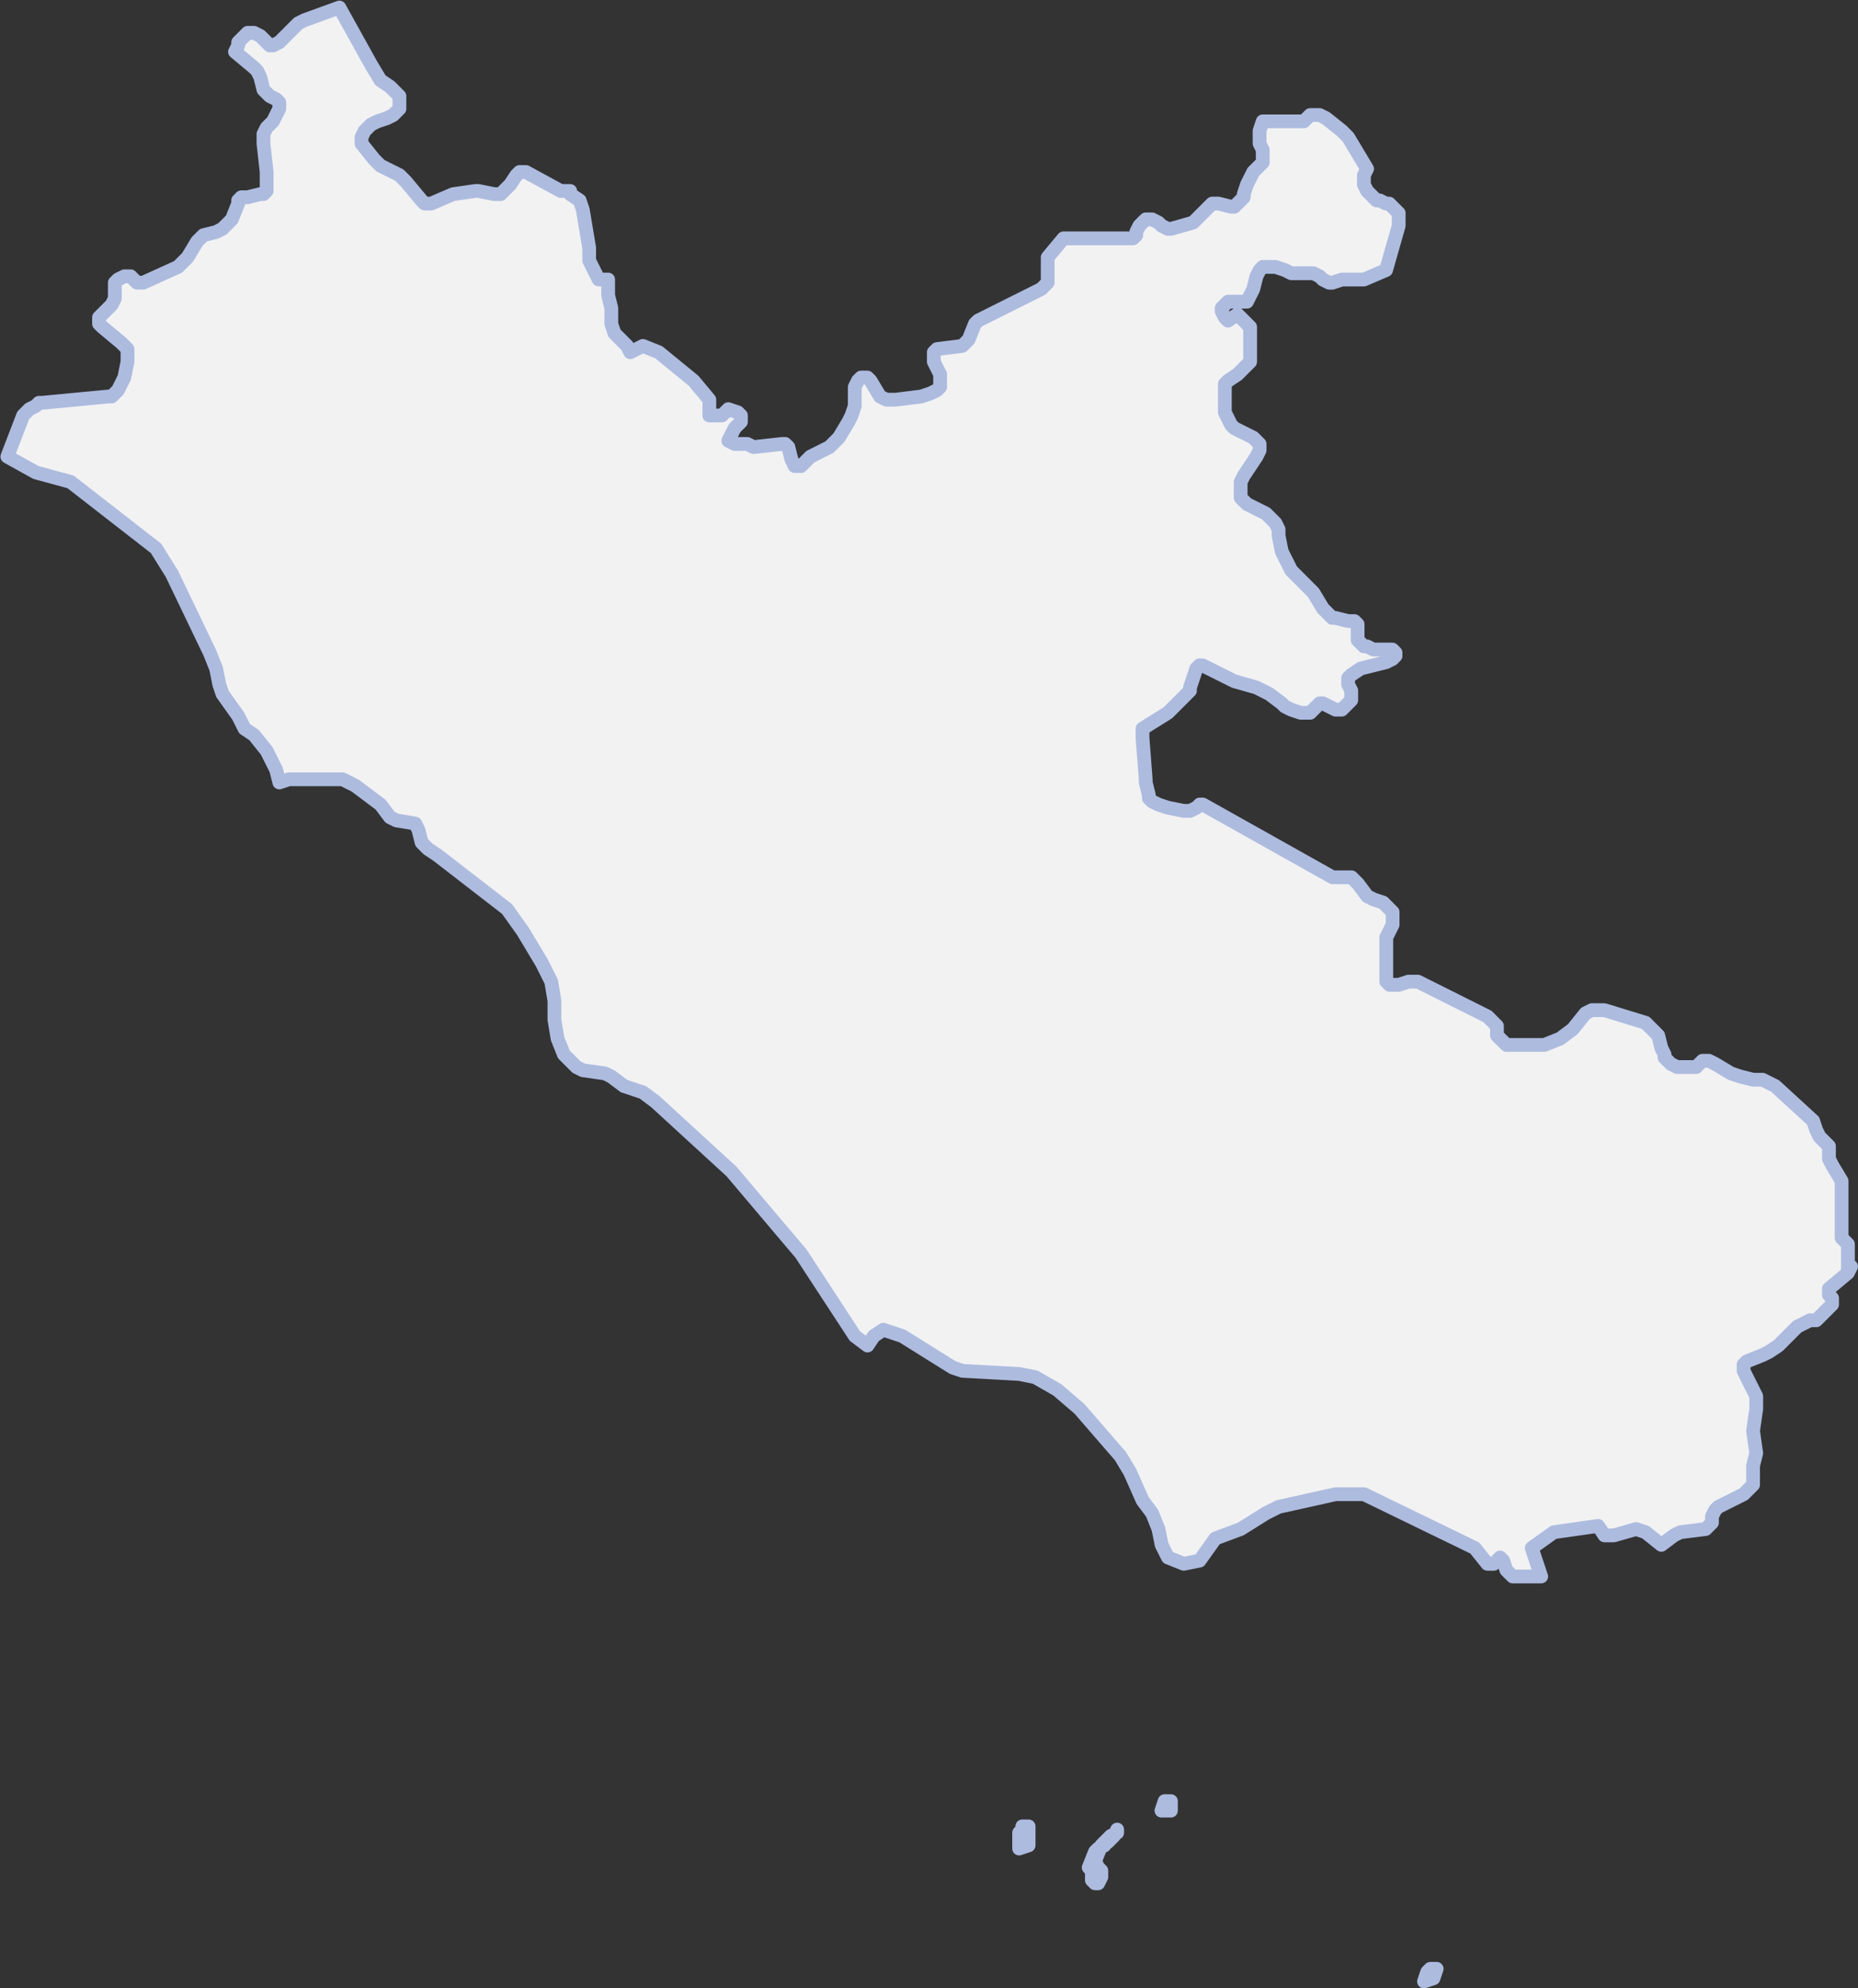 <?xml version="1.0" encoding="UTF-8" standalone="no"?>
<svg xmlns:dc="http://purl.org/dc/elements/1.1/" xmlns:cc="http://creativecommons.org/ns#" xmlns:rdf="http://www.w3.org/1999/02/22-rdf-syntax-ns#" xmlns:svg="http://www.w3.org/2000/svg" xmlns="http://www.w3.org/2000/svg" id="svg3437" version="1.1" viewBox="0 0 44.672 47.789" height="47.789mm" width="44.672mm">
  <rect x="0" y="0" width="44.672" height="47.789" fill="#333333" stroke="none"/>
  <defs id="defs3431" />
  <g transform="translate(-83.499,-124.273)" id="layer1">
    <path d="m 110.283,168.398 -0.076,0.076 -0.076,0.076 h -0.076 v 0.076 l -0.152,0.076 -0.076,0.076 -0.152,0.38 0.076,0.076 v 0.076 0.152 l 0.076,0.076 h 0.076 l 0.076,-0.152 v -0.076 -0.076 l -0.076,-0.076 -0.076,-0.152 0.152,-0.38 0.228,-0.228 0.152,-0.076 v -0.076 z m -2.053,-0.228 h -0.152 v 0.076 l -0.076,0.076 v 0.152 0.152 0.076 l 0.228,-0.076 v -0.152 z m 9.583,3.499 -0.076,0.228 0.228,-0.076 0.076,-0.228 h -0.152 z m 10.116,-16.808 v -0.076 -0.38 -0.152 -0.076 l -0.076,-0.076 -0.076,-0.076 v -0.152 -0.228 -0.76 -0.152 -0.076 l -0.228,-0.38 -0.076,-0.152 v -0.152 -0.076 -0.076 l -0.076,-0.076 -0.152,-0.152 -0.076,-0.152 -0.076,-0.228 -0.913,-0.837 -0.304,-0.152 h -0.228 l -0.304,-0.076 -0.228,-0.076 -0.38,-0.228 -0.152,-0.076 h -0.152 l -0.076,0.076 -0.076,0.076 h -0.076 -0.152 -0.228 l -0.152,-0.076 -0.076,-0.076 -0.076,-0.076 v -0.076 l -0.076,-0.152 -0.076,-0.304 -0.076,-0.076 -0.076,-0.076 -0.152,-0.152 -0.989,-0.304 h -0.152 -0.076 -0.076 l -0.152,0.076 -0.304,0.38 -0.304,0.228 -0.38,0.152 h -0.304 -0.304 -0.152 -0.152 l -0.076,-0.076 -0.076,-0.076 -0.076,-0.076 v -0.076 -0.076 -0.076 l -0.076,-0.076 -0.152,-0.152 -1.673,-0.837 h -0.076 -0.076 -0.076 l -0.228,0.076 h -0.152 -0.076 l -0.076,-0.076 v -0.076 -0.076 -0.076 -0.076 -0.608 -0.076 -0.076 l 0.152,-0.304 v -0.076 -0.076 -0.076 -0.076 l -0.076,-0.076 -0.152,-0.152 -0.228,-0.076 -0.152,-0.076 -0.228,-0.304 -0.076,-0.076 -0.076,-0.076 h -0.152 -0.304 l -3.118,-1.749 h -0.076 l -0.076,0.076 -0.152,0.076 H 111.957 l -0.38,-0.076 -0.228,-0.076 -0.152,-0.076 -0.076,-0.076 v -0.076 l -0.076,-0.304 v -0.076 l -0.076,-0.989 v -0.076 -0.152 l 0.609,-0.38 0.38,-0.38 0.076,-0.076 0.076,-0.076 v -0.076 l 0.076,-0.228 0.076,-0.228 0.076,-0.076 h 0.076 l 0.761,0.38 0.532,0.152 0.304,0.152 0.304,0.228 0.076,0.076 0.152,0.076 0.228,0.076 h 0.152 0.076 l 0.152,-0.152 0.076,-0.076 h 0.076 l 0.152,0.076 0.152,0.076 h 0.076 0.076 l 0.076,-0.076 0.076,-0.076 0.076,-0.076 v -0.076 -0.076 -0.076 l -0.076,-0.152 v -0.076 -0.076 l 0.076,-0.076 0.228,-0.152 0.609,-0.152 0.152,-0.076 0.076,-0.076 v -0.076 l -0.076,-0.076 h -0.076 -0.076 -0.304 l -0.152,-0.076 h -0.076 l -0.076,-0.076 -0.076,-0.076 v -0.076 -0.152 -0.076 -0.076 l -0.076,-0.076 h -0.076 -0.076 l -0.304,-0.076 h -0.076 l -0.076,-0.076 -0.076,-0.076 -0.076,-0.076 -0.228,-0.38 -0.076,-0.076 -0.076,-0.076 -0.304,-0.304 -0.076,-0.076 -0.076,-0.152 -0.076,-0.152 -0.076,-0.152 -0.076,-0.38 v -0.076 -0.076 l -0.076,-0.152 -0.076,-0.076 -0.152,-0.152 -0.456,-0.228 -0.076,-0.076 -0.076,-0.076 v -0.076 -0.228 -0.076 l 0.076,-0.152 0.304,-0.456 0.076,-0.152 v -0.152 l -0.076,-0.076 -0.076,-0.076 -0.304,-0.152 -0.152,-0.076 -0.076,-0.076 -0.076,-0.152 -0.076,-0.152 v -0.076 -0.152 -0.228 -0.152 -0.076 l 0.076,-0.076 0.228,-0.152 0.076,-0.076 0.076,-0.076 0.152,-0.152 v -0.152 -0.076 -0.152 -0.076 -0.152 -0.076 -0.076 -0.076 l -0.076,-0.076 -0.076,-0.076 -0.152,-0.152 -0.228,0.152 -0.076,-0.076 -0.076,-0.152 v -0.076 l 0.076,-0.076 0.076,-0.076 h 0.076 0.304 0.076 l 0.076,-0.152 0.076,-0.152 0.076,-0.304 0.076,-0.152 0.076,-0.076 h 0.076 0.076 0.152 l 0.228,0.076 0.152,0.076 h 0.456 0.076 l 0.152,0.076 0.076,0.076 0.152,0.076 h 0.076 l 0.228,-0.076 h 0.38 0.076 0.076 l 0.532,-0.228 0.304,-1.065 v -0.152 -0.152 l -0.076,-0.076 -0.076,-0.076 -0.076,-0.076 h -0.076 l -0.152,-0.076 h -0.076 l -0.076,-0.076 -0.076,-0.076 -0.076,-0.076 -0.076,-0.152 v -0.152 -0.076 l 0.076,-0.152 -0.456,-0.761 -0.152,-0.152 -0.38,-0.304 -0.152,-0.076 h -0.076 -0.076 -0.076 l -0.152,0.152 h -0.076 -0.076 -0.837 l -0.076,0.228 v 0.076 0.076 0.076 0.076 l 0.076,0.152 v 0.076 0.076 0.076 0.076 l -0.228,0.228 -0.076,0.152 -0.076,0.152 -0.076,0.228 v 0.076 l -0.076,0.076 -0.076,0.076 -0.076,0.076 h -0.076 l -0.304,-0.076 h -0.152 l -0.076,0.076 -0.304,0.304 -0.076,0.076 -0.533,0.152 h -0.076 l -0.152,-0.076 -0.076,-0.076 -0.152,-0.076 h -0.076 -0.076 l -0.076,0.076 -0.076,0.076 -0.076,0.152 v 0.076 l -0.076,0.076 h -0.228 -1.445 l -0.38,0.456 v 0.228 0.076 0.076 0.076 0.076 0.076 l -0.152,0.152 -1.521,0.761 -0.076,0.076 -0.152,0.38 -0.076,0.076 -0.076,0.076 -0.609,0.076 -0.076,0.076 v 0.076 0.076 0.076 l 0.152,0.304 v 0.076 0.076 0.076 0.076 l -0.076,0.076 -0.152,0.076 -0.228,0.076 -0.609,0.076 h -0.228 l -0.152,-0.076 -0.228,-0.38 -0.076,-0.076 h -0.076 -0.076 l -0.076,0.076 -0.076,0.152 v 0.076 0.076 0.076 0.076 0.076 0.076 l -0.076,0.228 -0.076,0.152 -0.228,0.38 -0.076,0.076 -0.152,0.152 -0.456,0.228 -0.228,0.228 h -0.076 -0.076 l -0.076,-0.152 -0.076,-0.304 -0.076,-0.076 h -0.076 l -0.684,0.076 -0.152,-0.076 h -0.152 -0.152 l -0.152,-0.076 0.152,-0.304 0.076,-0.076 0.076,-0.076 v -0.152 l -0.076,-0.076 -0.228,-0.076 -0.152,0.152 h -0.076 -0.152 -0.076 v -0.076 -0.228 -0.076 l -0.38,-0.456 -0.837,-0.684 -0.38,-0.152 -0.304,0.152 -0.076,-0.152 -0.228,-0.228 -0.076,-0.076 -0.076,-0.228 v -0.38 l -0.076,-0.304 v -0.304 -0.076 h -0.076 -0.076 -0.076 l -0.228,-0.456 v -0.304 l -0.076,-0.456 -0.076,-0.456 -0.076,-0.228 -0.228,-0.152 v -0.076 h -0.228 l -0.837,-0.456 h -0.076 -0.076 l -0.076,0.076 -0.152,0.228 -0.076,0.076 -0.076,0.076 -0.076,0.076 h -0.076 -0.076 l -0.38,-0.076 h -0.076 l -0.533,0.076 -0.532,0.228 h -0.076 -0.076 l -0.076,-0.076 -0.38,-0.456 -0.152,-0.152 -0.456,-0.228 -0.076,-0.076 -0.076,-0.076 -0.304,-0.38 v -0.076 -0.076 l 0.076,-0.152 0.076,-0.076 0.076,-0.076 0.152,-0.076 0.228,-0.076 0.152,-0.076 0.076,-0.076 0.076,-0.076 v -0.076 -0.076 -0.076 -0.076 l -0.076,-0.076 -0.152,-0.152 -0.228,-0.152 -0.228,-0.38 -0.76,-1.369 -0.837,0.304 -0.152,0.076 -0.456,0.456 -0.152,0.076 h -0.076 l -0.152,-0.152 -0.076,-0.076 -0.152,-0.076 h -0.076 -0.076 l -0.228,0.228 v 0.076 l -0.076,0.152 0.456,0.38 0.076,0.076 0.076,0.152 0.076,0.304 0.076,0.076 0.076,0.076 0.152,0.076 0.076,0.076 v 0.076 0.076 l -0.076,0.152 -0.076,0.152 -0.076,0.076 -0.076,0.076 -0.076,0.152 v 0.228 l 0.076,0.684 v 0.304 0.152 l -0.076,0.076 h -0.076 l -0.304,0.076 h -0.076 -0.076 l -0.076,0.076 v 0.076 l -0.152,0.38 -0.076,0.076 -0.076,0.076 -0.076,0.076 -0.152,0.076 -0.304,0.076 -0.076,0.076 -0.076,0.076 -0.228,0.38 -0.076,0.076 -0.076,0.076 -0.076,0.076 -0.837,0.38 h -0.076 -0.076 l -0.152,-0.152 h -0.076 -0.076 l -0.152,0.076 -0.076,0.076 v 0.076 0.076 0.076 0.076 0.076 l -0.076,0.152 -0.228,0.228 -0.076,0.076 v 0.076 0.076 l 0.076,0.076 0.456,0.38 0.076,0.076 0.076,0.076 v 0.152 0.152 l -0.076,0.38 -0.076,0.152 -0.076,0.152 -0.076,0.076 -0.076,0.076 h -0.076 l -1.597,0.152 h -0.076 l -0.076,0.076 -0.152,0.076 -0.076,0.076 -0.076,0.076 -0.38,0.989 0.684,0.38 0.837,0.228 2.054,1.597 0.38,0.609 0.913,1.901 0.152,0.38 0.076,0.38 0.076,0.228 0.38,0.533 0.152,0.304 0.228,0.152 0.304,0.38 0.228,0.456 0.076,0.304 0.228,-0.076 h 1.293 l 0.304,0.152 0.304,0.228 0.304,0.228 0.228,0.304 0.152,0.076 0.456,0.076 0.076,0.152 0.076,0.304 0.152,0.152 0.228,0.152 1.673,1.293 0.38,0.532 0.456,0.76 0.228,0.456 0.076,0.456 v 0.456 l 0.076,0.456 0.152,0.38 0.304,0.304 0.152,0.076 0.533,0.076 0.152,0.076 0.304,0.228 0.456,0.152 0.304,0.228 1.825,1.673 1.673,1.977 1.293,1.978 0.304,0.228 0.152,-0.228 0.228,-0.152 0.456,0.152 1.217,0.76 0.228,0.076 1.369,0.076 0.38,0.076 0.532,0.304 0.532,0.456 0.989,1.141 0.228,0.38 0.304,0.685 0.228,0.304 0.152,0.38 0.076,0.38 0.152,0.304 0.38,0.152 0.38,-0.076 0.38,-0.532 0.609,-0.228 0.608,-0.38 0.304,-0.152 1.369,-0.304 h 0.685 l 2.662,1.293 0.304,0.38 h 0.152 l 0.152,-0.152 0.076,0.076 0.076,0.228 0.152,0.152 h 0.152 0.533 l -0.228,-0.684 0.532,-0.38 1.065,-0.152 0.152,0.228 h 0.228 l 0.532,-0.152 0.228,0.076 0.38,0.304 0.304,-0.228 0.152,-0.076 0.609,-0.076 0.076,-0.076 0.076,-0.076 v -0.076 -0.076 l 0.076,-0.152 0.076,-0.076 0.152,-0.076 0.152,-0.076 0.152,-0.076 0.152,-0.076 0.076,-0.076 0.076,-0.076 0.076,-0.076 v -0.076 -0.076 -0.304 l 0.076,-0.304 -0.076,-0.532 0.076,-0.533 v -0.152 -0.152 l -0.076,-0.152 -0.228,-0.456 v -0.076 -0.076 l 0.076,-0.076 0.38,-0.152 0.152,-0.076 0.228,-0.152 0.456,-0.456 0.152,-0.076 0.152,-0.076 h 0.152 l 0.38,-0.38 v -0.076 -0.076 l -0.076,-0.076 v -0.076 -0.076 l 0.456,-0.38 0.076,-0.152 z m -16.505,12.93 h 0.228 v -0.228 h -0.152 z" class="r lazio" stroke-width="0.331" stroke-linecap="round" stroke-linejoin="round" id="path20" style="fill:#f2f2f2;fill-opacity:1;stroke:#adbbdf;stroke-opacity:1" />
  </g>
</svg>